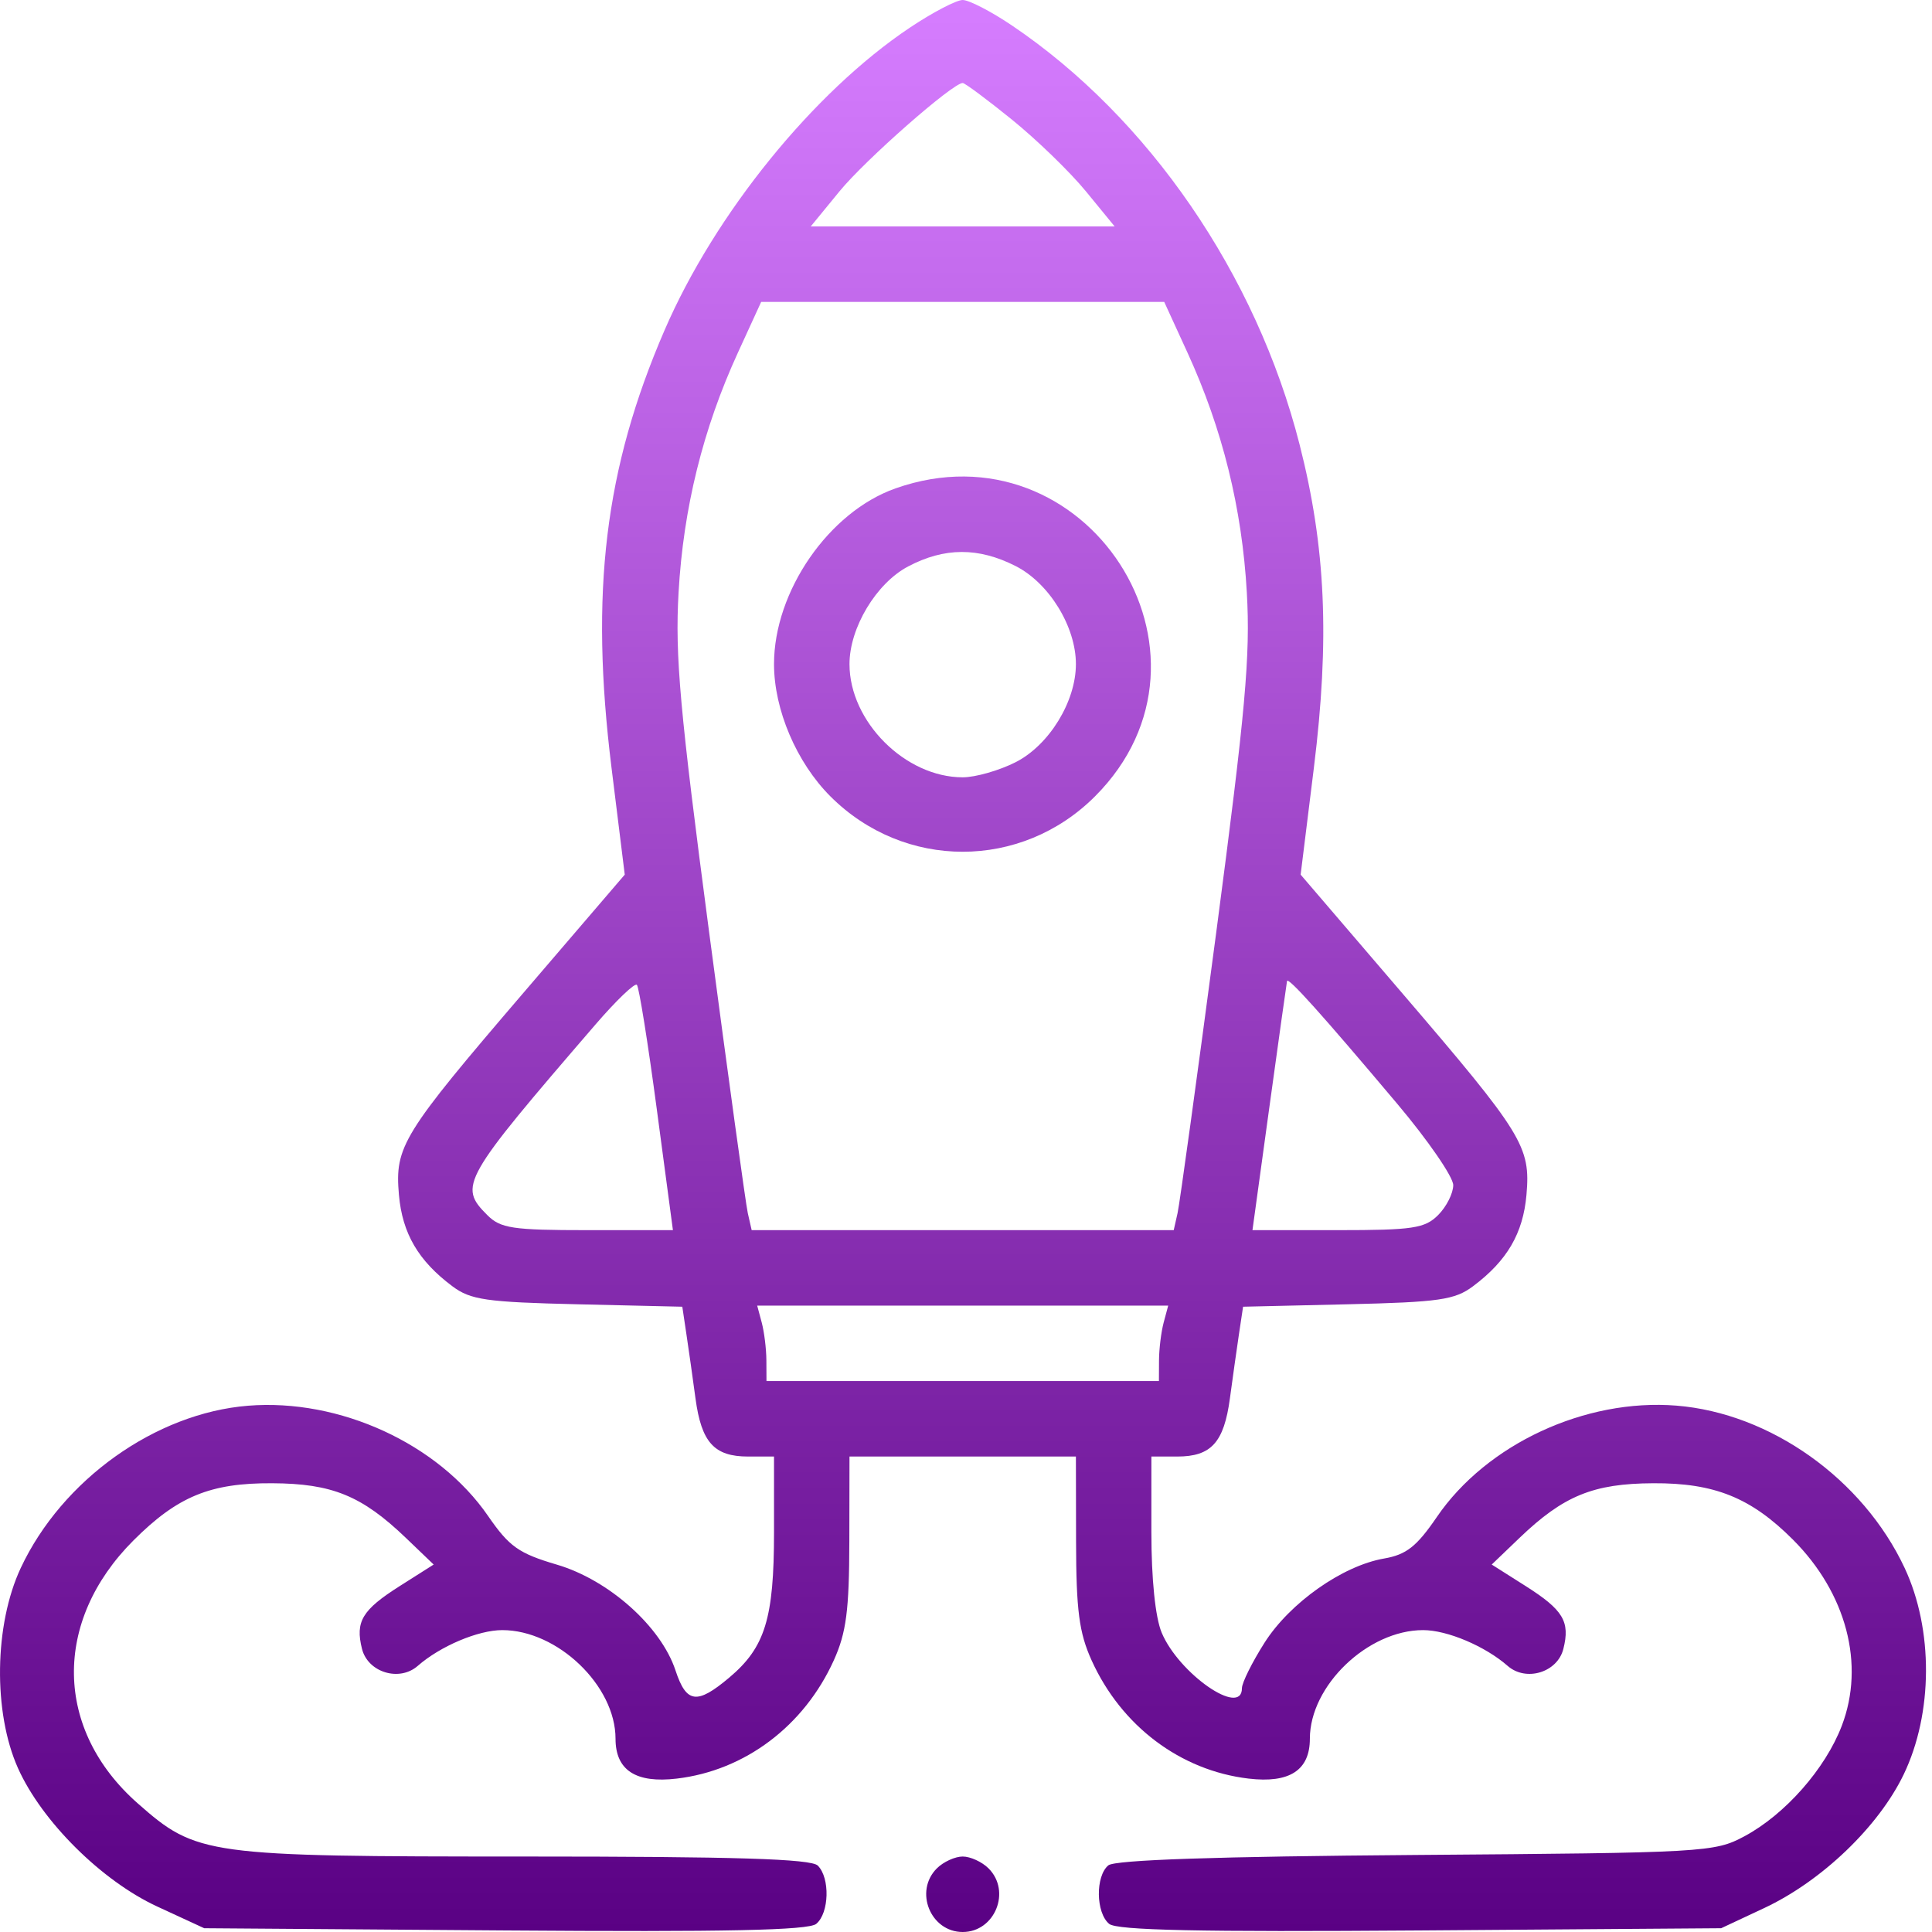 <svg width="62" height="62" viewBox="0 0 62 62" fill="none" xmlns="http://www.w3.org/2000/svg">
<path fill-rule="evenodd" clip-rule="evenodd" d="M29.195 0.889C26.108 2.954 22.942 6.86 21.327 10.595C19.406 15.037 18.926 19.002 19.625 24.645L20.049 28.068L16.813 31.843C12.909 36.398 12.666 36.791 12.802 38.344C12.911 39.582 13.424 40.46 14.518 41.278C15.102 41.715 15.603 41.787 18.541 41.856L21.896 41.934L22.029 42.825C22.103 43.314 22.233 44.238 22.319 44.877C22.51 46.291 22.919 46.742 24.009 46.742H24.839V49.172C24.839 51.941 24.554 52.867 23.4 53.838C22.365 54.709 22.027 54.664 21.678 53.607C21.213 52.197 19.539 50.703 17.874 50.212C16.646 49.85 16.344 49.637 15.662 48.648C14.064 46.329 10.899 44.875 7.963 45.111C4.99 45.349 1.992 47.489 0.666 50.318C-0.186 52.137 -0.225 54.949 0.577 56.742C1.341 58.45 3.263 60.358 5.047 61.183L6.554 61.879L16.204 61.95C23.289 62.002 25.945 61.946 26.194 61.739C26.611 61.393 26.641 60.266 26.244 59.869C26.028 59.653 23.606 59.578 16.842 59.578C6.595 59.578 6.314 59.54 4.422 57.874C1.742 55.515 1.685 52.032 4.282 49.435C5.695 48.022 6.746 47.588 8.734 47.599C10.656 47.608 11.61 47.998 13.021 49.349L13.917 50.208L12.832 50.896C11.621 51.664 11.397 52.036 11.617 52.915C11.807 53.67 12.815 53.978 13.406 53.46C14.128 52.827 15.345 52.312 16.118 52.312C17.893 52.312 19.753 54.096 19.753 55.797C19.753 56.809 20.405 57.233 21.72 57.077C23.908 56.818 25.805 55.388 26.758 53.281C27.158 52.396 27.252 51.68 27.256 49.467L27.261 46.742H30.894H34.527L34.532 49.467C34.536 51.68 34.63 52.396 35.03 53.281C35.983 55.388 37.88 56.818 40.068 57.077C41.383 57.233 42.035 56.809 42.035 55.797C42.035 54.096 43.895 52.312 45.67 52.312C46.443 52.312 47.66 52.827 48.382 53.46C48.973 53.978 49.981 53.67 50.17 52.915C50.391 52.036 50.167 51.664 48.956 50.896L47.871 50.208L48.767 49.349C50.178 47.998 51.132 47.608 53.054 47.599C55.019 47.588 56.189 48.06 57.535 49.406C59.254 51.125 59.856 53.416 59.106 55.38C58.578 56.763 57.286 58.229 55.977 58.93C55.02 59.442 54.718 59.459 45.437 59.528C39.063 59.576 35.778 59.686 35.568 59.861C35.15 60.208 35.166 61.384 35.594 61.739C35.843 61.946 38.499 62.002 45.584 61.95L55.234 61.879L56.619 61.23C58.463 60.365 60.282 58.622 61.091 56.945C62.034 54.986 62.047 52.292 61.122 50.318C59.784 47.462 56.814 45.35 53.797 45.108C50.871 44.873 47.706 46.344 46.11 48.682C45.462 49.631 45.13 49.891 44.415 50.015C43.082 50.246 41.392 51.437 40.578 52.72C40.18 53.347 39.855 54.002 39.855 54.176C39.855 55.114 37.831 53.712 37.279 52.392C37.075 51.903 36.949 50.676 36.949 49.172V46.742H37.779C38.869 46.742 39.278 46.291 39.469 44.877C39.555 44.238 39.685 43.314 39.758 42.825L39.892 41.934L43.247 41.856C46.185 41.787 46.686 41.715 47.27 41.278C48.364 40.46 48.877 39.582 48.986 38.344C49.121 36.791 48.879 36.398 44.974 31.843L41.739 28.068L42.163 24.646C42.676 20.502 42.546 17.562 41.704 14.26C40.312 8.802 36.861 3.777 32.471 0.815C31.807 0.367 31.097 0 30.894 0C30.691 0 29.926 0.4 29.195 0.889ZM32.472 3.837C33.27 4.483 34.338 5.518 34.846 6.138L35.77 7.266H30.894H26.018L26.942 6.138C27.771 5.126 30.572 2.664 30.894 2.664C30.965 2.664 31.675 3.192 32.472 3.837ZM38.11 11.322C39.229 13.764 39.858 16.306 40.012 19.012C40.128 21.044 39.97 22.797 39.032 29.91C38.416 34.572 37.857 38.632 37.789 38.932L37.666 39.477H30.894H24.122L23.998 38.932C23.931 38.632 23.372 34.572 22.756 29.91C21.817 22.797 21.66 21.044 21.776 19.012C21.93 16.306 22.559 13.764 23.678 11.322L24.427 9.688H30.894H37.361L38.11 11.322ZM28.735 15.674C26.599 16.428 24.839 18.975 24.839 21.312C24.839 22.775 25.562 24.47 26.649 25.557C29.018 27.926 32.77 27.926 35.139 25.557C39.696 21 34.846 13.515 28.735 15.674ZM32.596 18.167C33.67 18.715 34.527 20.111 34.527 21.312C34.527 22.514 33.67 23.91 32.596 24.458C32.07 24.726 31.304 24.945 30.894 24.945C29.051 24.945 27.261 23.155 27.261 21.312C27.261 20.148 28.118 18.719 29.141 18.179C30.309 17.562 31.402 17.559 32.596 18.167ZM21.078 35.602L21.595 39.477H18.858C16.443 39.477 16.063 39.419 15.636 38.992C14.704 38.059 14.821 37.853 19.112 32.875C19.773 32.108 20.37 31.536 20.438 31.604C20.506 31.672 20.794 33.471 21.078 35.602ZM44.844 35.428C45.83 36.598 46.636 37.77 46.636 38.032C46.636 38.294 46.418 38.726 46.152 38.992C45.725 39.419 45.345 39.477 42.93 39.477H40.193L40.734 35.541C41.032 33.377 41.288 31.551 41.302 31.484C41.333 31.34 42.416 32.545 44.844 35.428ZM37.343 42.443C37.263 42.743 37.196 43.288 37.194 43.654L37.191 44.32H30.894H24.597L24.594 43.654C24.592 43.288 24.525 42.743 24.445 42.443L24.299 41.898H30.894H37.489L37.343 42.443ZM30.064 59.959C29.329 60.693 29.861 62 30.894 62C31.927 62 32.459 60.693 31.724 59.959C31.515 59.749 31.141 59.578 30.894 59.578C30.647 59.578 30.273 59.749 30.064 59.959Z" fill="url(#paint0_linear_130_1252)"/>
<defs>
<linearGradient id="paint0_linear_130_1252" x1="30.904" y1="0" x2="30.904" y2="62" gradientUnits="userSpaceOnUse">
<stop stop-color="#D67DFF"/>
<stop offset="1" stop-color="#5A0184"/>
</linearGradient>
</defs>
</svg>
